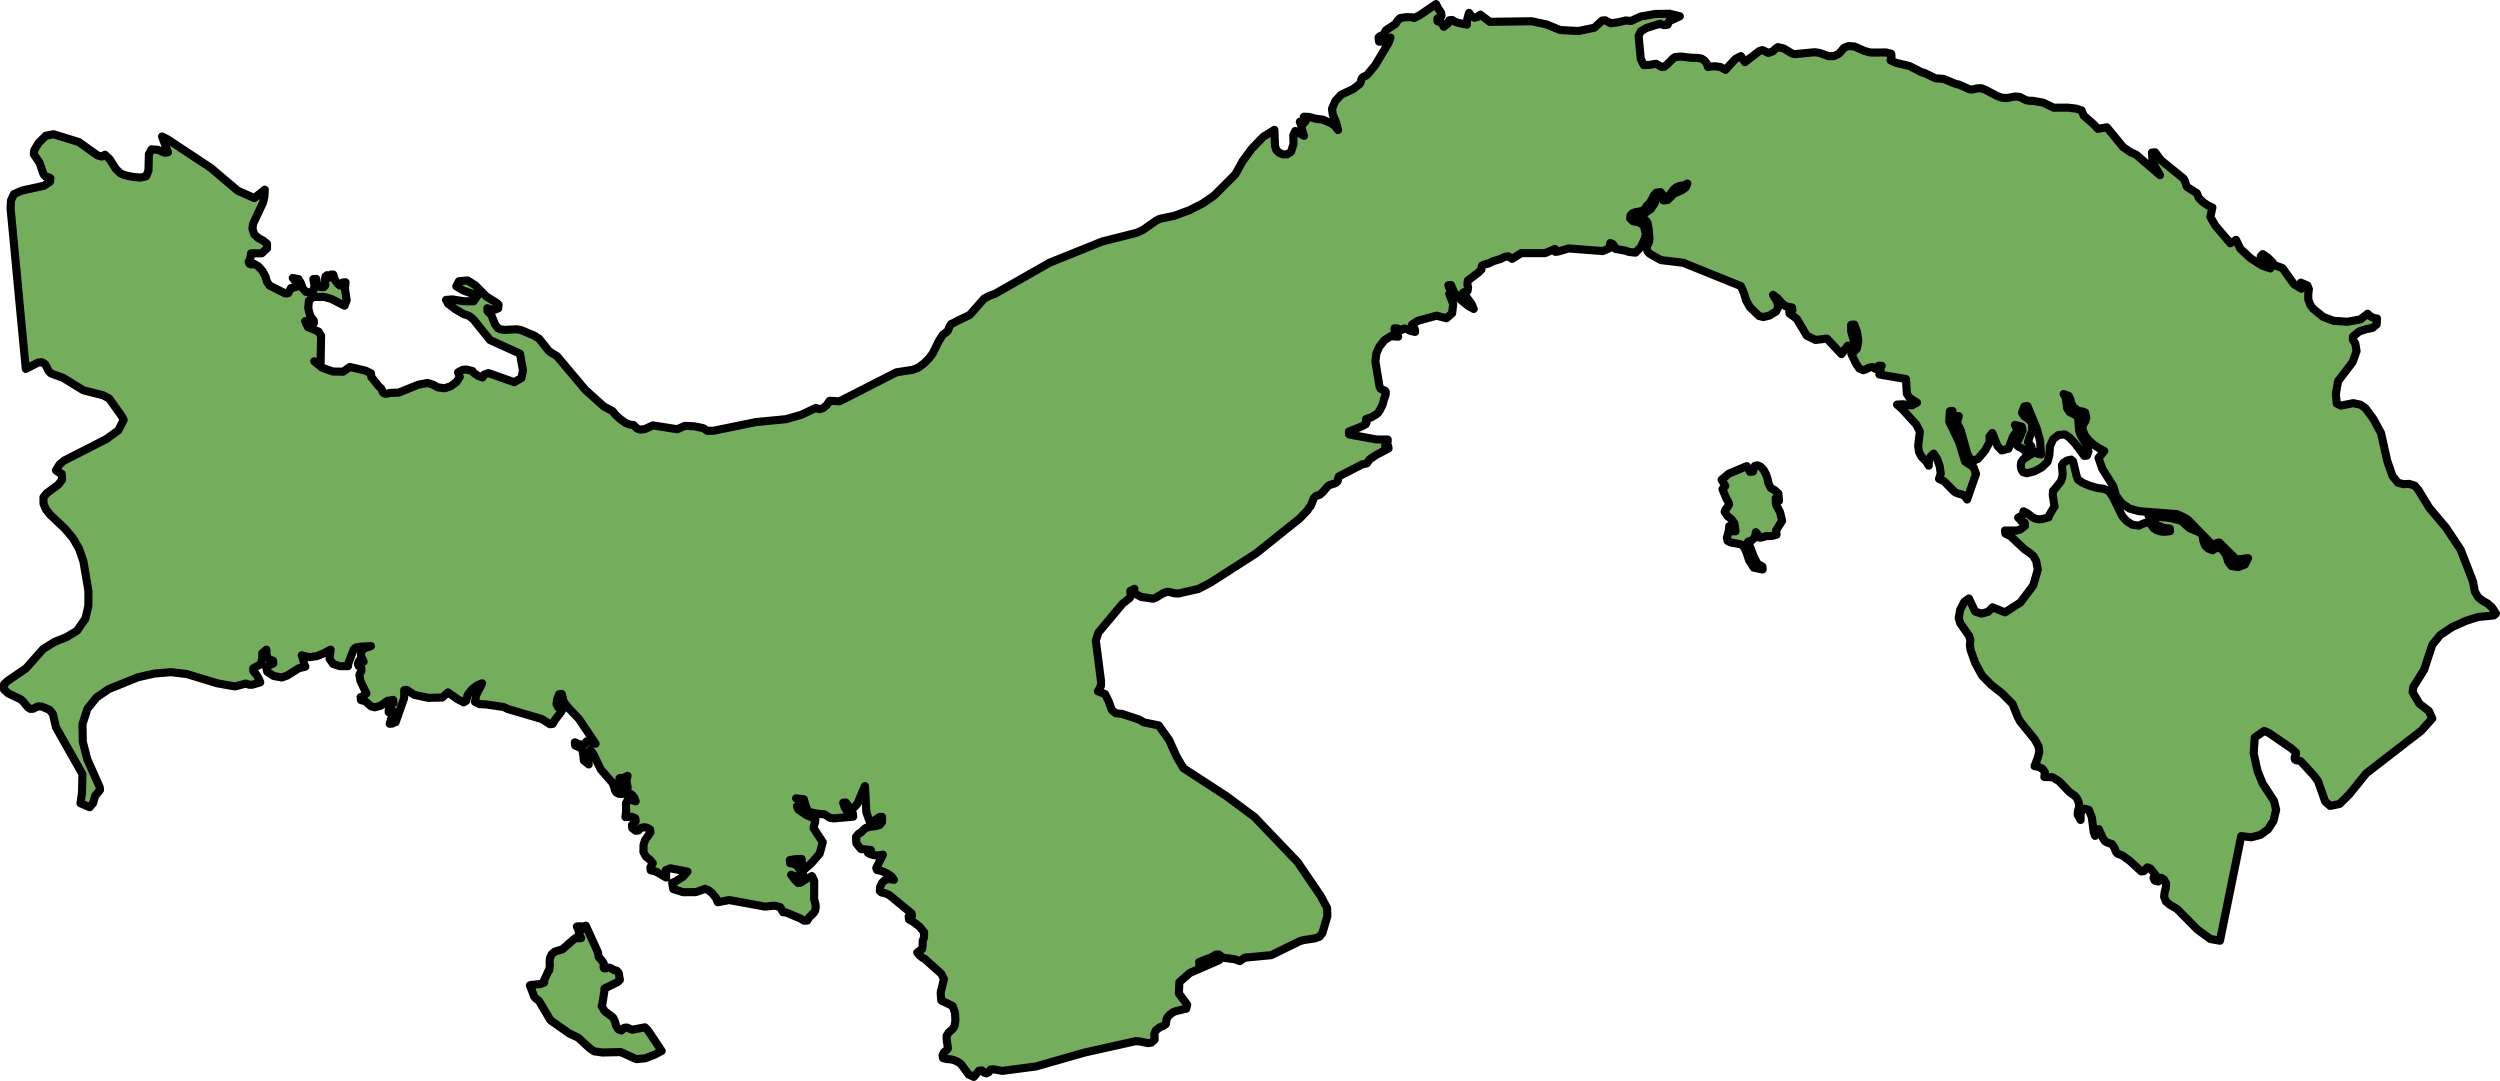 <?xml version="1.0" encoding="utf-8"?>
<!-- Generator: Adobe Illustrator 25.4.1, SVG Export Plug-In . SVG Version: 6.00 Build 0)  -->
<svg version="1.1" id="Camada_1" xmlns="http://www.w3.org/2000/svg" xmlns:xlink="http://www.w3.org/1999/xlink" x="0px" y="0px"
	 width="307.938px" height="133.156px" viewBox="0 0 307.938 133.156" enable-background="new 0 0 307.938 133.156"
	 xml:space="preserve">
<g>
	<path id="changecolor" fill="#74AD5C" d="M219.258,63.083l-0.503-0.935l-0.038-0.769l0.414,0.317l-0.083-0.907l-0.438-0.397
		l-0.504-0.293l-0.286-0.597l-0.1-0.528l-0.207-0.58l-0.29-0.538l-0.369-0.38l-0.4-0.162l-0.294,0.072l-0.179,0.276l-0.045,0.414
		l-0.387,0.041l-0.104-0.245l-0.169-0.235l-0.121-0.221l-2.215,0.931l-0.88,0.742l0.455,0.763l-0.352,0.39l0.5,1.208l0.2,0.317
		l0.121,0.349l-0.2,0.345l-0.259,0.321l-0.09,0.262l0.362,0.531l0.455,0.359l0.376,0.514l0.145,0.994h-0.355l-0.176-0.131
		L213,64.808l-0.045,0.531l-0.245,0.907l0.08,0.369l0.355,0.193l1.177,0.214l0.362,0.124l0.411,0.8l0.355,1.087l0.587,0.894
		l1.08,0.217l-0.031-0.352l-0.631-0.379l-0.417-0.811l-0.718-1.884l0.397-0.128l0.296-0.228l0.193-0.345l0.069-0.462l0.135,0.19
		l0.124,0.124l0.107,0.141l0.086,0.217l0.324-0.031l0.49-0.162l0.732-0.017l0.549-0.148l-0.048-0.559l0.738-1.156L219.258,63.083z
		 M79.44,126.542l-1.573,0.297l-0.649-0.269l-0.321,0.028l-0.359,0.335l-0.358-0.145l-0.29-0.435l-0.145-0.531l-0.242-0.497
		l-1.011-0.763l-0.386-0.621l0.086-0.266l0.248-1.559l0.021-0.359l1.611-0.787l0.283-0.273l-0.145-0.835l-0.228-0.283l-0.345-0.097
		l-0.501-0.276l-0.148-0.028l-0.432,0.107l-0.162-0.014l-0.045-0.121l0.021-0.424l-0.035-0.135l-0.476-0.6l-0.11-0.097l-0.104-0.607
		l-1.487-3.264l-0.183,0.066l-0.155,0.017l-0.065,0.083l0.052,0.255l-0.324,0.031l-0.038-0.386l-0.386,0.038l0.169,0.393
		l0.172,0.642l0.179,0.386l-0.383,0.035l-0.045-0.2l-0.486,0.328l-1.37,1.211l-0.945,0.29l-0.369,0.297l-0.245,0.504l-0.035,0.424
		l0.021,0.466l-0.076,0.632l-0.093,0.052l-0.559,1.239l0.038,0.203l-0.48,0.186l-1.08,0.1l-0.204,0.055l0.521,1.346l0.141,0.217
		l0.466,0.359l1.411,2.381l2.35,1.646l1.063,0.497l1.38,1.27l0.59,0.414l1.015,0.141l2.249-0.048l1.912,0.866l1.104-0.097
		l1.09-0.417l0.942-0.493l-1.701-2.553L79.44,126.542z M306.948,74.81l-0.559-0.48l-0.593-0.338l-0.545-0.421l-0.414-0.714
		l-0.228-1.242l-1.521-3.913l-1.791-2.698l-2.081-2.474l-1.359-2.222l-0.438-0.5l-0.687-0.207l-0.694,0.035l-0.676-0.176
		l-0.666-0.832l-0.631-1.798l-0.79-3.502l-0.935-1.722l-0.997-1.356l-0.583-0.397l-0.9-0.197l-1.521,0.307l-0.504-0.252
		l-0.117-1.183l0.272-1.577l1.794-2.353l0.486-1.346l-0.152-0.918l-0.304-0.504l0.014-0.394l0.787-0.618l0.811-0.266l0.818-0.169
		l0.503-0.431l0.042-0.718l-0.348-0.062l-0.308-0.124l-0.276-0.172l-0.228-0.235l-0.894,0.704l-1.58,0.283l-1.718-0.114
		l-1.284-0.486l-1.232-0.997l-0.359-0.497l-0.238-0.638l-0.004-0.69l0.076-0.583l-0.186-0.462l-0.804-0.345l0.072,0.742
		l-0.894-0.524l-1.432-2.008l-0.997-0.369l-0.221-0.321l-0.614-0.618l-0.614-0.421l-0.238,0.269l0.173,0.497l0.331,0.317
		l0.373,0.286l0.307,0.393l-1.035-0.345l-1.411-0.911l-1.249-1.156l-0.535-1.104l-0.162,0.121l-0.376,0.173l-0.155,0.128
		l-1.87-2.198l-0.6-1.056l0.251-1.152L271.95,25.3l-0.607-0.411l-0.507-0.507l-0.241-0.59l-1.204-0.766l-0.093-0.19l-0.2-0.604
		l-0.131-0.235l-2.781-2.253l-0.735-0.987l-0.383,0.038l0.065,0.89l0.218,0.652l0.707,1.239l-2.905-2.498l-0.731-0.342l-0.904-0.614
		l-2.004-2.439l-1.111,0.183l-0.511-0.549l-1.225-1.073l-0.266-0.642l-0.669-0.224l-0.973-0.114h-1.801l-1.28-0.618l-1.294-0.228
		h-0.341l-0.469-0.065l-0.79-0.411l-0.559-0.055l-1.038,0.19l-0.562-0.035l-0.631-0.214l-1.452-0.773l-0.477-0.183l-0.503,0.007
		l-0.597,0.142l-0.338-0.007l-1.294-0.583l-0.504-0.117l-1.432-0.597L238.4,9.646l-1.404-0.683l-0.245-0.031l-1.518-0.787
		l-1.701-0.407l-0.666-0.307l0.124-0.459l-0.038-0.355l-0.645-0.155l-1.88,0.014l-0.776-0.204l-1.218-0.542l-0.728-0.059
		l-0.545,0.204l-0.659,0.755l-0.604,0.283l-0.655,0.007l-1.152-0.414l-0.584-0.072l-2.46,0.238l-0.348-0.107l-1.004-0.6
		l-0.697-0.159l-0.276,0.183l-0.376,0.352l-0.524,0.172l-0.731-0.345l-0.397,0.128l-1.767,1.359l-0.49-0.742l-0.669,0.341
		l-1.231,1.346l-0.597-0.342l-0.714-0.097l-0.597,0.042l-0.245,0.055l-0.127-0.397l-0.283-0.386l-0.421-0.272l-0.535-0.076
		l-0.693-0.007l-1.273-0.155l-0.714,0.062l-0.269,0.183l-0.759,0.762l-0.314,0.248l-0.314,0.027l-0.714-0.393l-0.811,0.141
		l-0.687,0.021l-0.369-0.769l-0.266-2.809l0.262-0.573l0.714-0.424l1.68-0.524l0.148,0.093l0.383,0.097l0.39-0.066l0.145-0.4
		l1.356-0.638l-1.252-0.31l-1.804,0.031l-1.767,0.314L200.91,2.58l-0.676-0.059l-0.908,0.224l-0.921,0.121l-0.69-0.369l-0.383,0.038
		l-0.942,0.88l-1.97,0.407l-2.239-0.121l-1.715-0.7l-1.818-0.383l-5.144,0.072l-1.156-0.887l-0.355,0.29l-0.376,0.083l-0.359-0.159
		l-0.311-0.435l-0.273,1.001l0.014,0.452l-1.052-0.21l-0.432-0.152l-0.338-0.214l-0.352,0.034l-0.117,0.318l-0.138,0.169
		l-0.172,0.118l-0.242,0.2l-0.217-0.379l-0.021-0.117l-0.531-0.169l-0.031-0.331l0.511-0.345l-0.048-0.387L177.187,1.1l-0.307-0.6
		l-1.967,1.346l-0.714,0.366l-0.235-0.076l-0.742-0.024l-0.773,0.121l-0.338,0.355l-0.242,0.379l-1.152,0.752l-0.234,0.435
		l-0.135,0.169l-0.3,0.093l-0.245,0.193l0.062,0.514l0.248,0.017l0.462-0.166l0.697-0.345l-0.21,0.604l-1.667,2.791l-0.959,1.163
		l-0.159,0.128l-0.348,0.141l-0.159,0.148l-0.083,0.176l-0.107,0.4l-0.097,0.162l-0.814,0.628l-1.487,0.707l-0.7,0.766l-0.417,0.966
		l0.1,0.714l0.341,0.773l0.311,1.122l-0.434-0.559l-0.456-0.3l-0.997-0.424l-0.77-0.093l-0.938-0.241l-0.618-0.024l0.207,0.552
		l-0.321,0.355l-0.245-0.207l-0.135-0.083l0.152,0.431l0.211,0.873l0.152,0.435l-1.083-0.597l-0.242,0.528l0.031,1.052l-0.3,0.983
		l-0.494,0.317h-0.535l-0.473-0.214l-0.324-0.324l-0.159-0.507l-0.073-1.974l-1.37,0.852l-1.404,1.452l-1.149,1.566l-0.89,1.611
		l-2.605,2.608l-1.414,0.977l-1.649,0.838l-1.867,0.687l-1.784,0.369l-0.493,0.262l-1.594,1.128l-0.759,0.331l-4.258,1.08
		l-6.445,2.598l-2.098,1.194l-4.651,2.646l-0.628,0.224l-0.693,0.359l-1.777,2.015l-1.663,0.797l-0.18,0.117l-0.452,0.21
		l-0.231,0.386l-0.138,0.386l-0.162,0.183l-0.494,0.369l-0.497,0.787l-0.742,1.508l-0.404,0.552l-0.642,0.649l-0.731,0.549
		l-0.711,0.269l-1.98,0.304l-7.014,3.575l-1.208-0.066l-0.362,0.521l-0.449,0.38l-0.469,0.141l-0.421-0.162L98.682,51.1l-1.86,0.531
		l-3.695,0.355l-5.206,1.066l-0.787,0.021l-0.531-0.342l-1.125-0.224l-1.111-0.052l-0.949,0.417l-2.995-0.473l-1.015,0.462
		l-0.528,0.062l-0.39-0.124l-0.466-0.448l-0.469-0.059l-0.469-0.179l-0.652-0.459L75.817,51.1l-0.349-0.452l-1.087-0.58l-2.28-2.043
		l-3.505-4.171l-0.77-0.455l-0.28-0.238l-1.135-1.439l-0.614-0.386l-1.628-0.68l-0.545-0.097l-1.404,0.076l-0.549-0.062
		l-0.369-0.169l-0.338-0.476l-0.449-1.128l-0.462-0.473l-0.031-0.359l0.403,0.148l0.535,0.028l0.407-0.166l0.038-0.455l-0.234-0.214
		l-1.273-0.797l-1.356-1.37l-0.952-0.597l-1.066,0.1l-0.317,0.621l0.859,0.511l1.753,0.645l-0.49,0.69l-1.249-0.01l-1.345-0.221
		l-0.797,0.059l0.252,0.455l0.873,0.676l1.018,0.6l0.704,0.245l0.518,0.414l2.056,2.557l3.689,1.673l0.366,2.067l-0.18,0.921
		l-0.89,0.531l-3.174-1.125l-0.507,0.176l-0.235,0.362l-0.576-0.21l-0.538-0.39l-0.117-0.19l-0.749-0.186l-0.455,0.041l-0.569,0.297
		l0.204,0.569l-0.394,0.628l-0.721,0.525l-0.738,0.248l-0.855-0.114l-0.576-0.324l-0.673-0.217l-1.146,0.217l-2.408,0.973
		l-0.99,0.035l-0.58,0.11l-0.217-0.041l-0.197-0.169l-0.11-0.338l-0.145-0.172l-0.279-0.266l-0.87-1.101l-0.027-0.428l-0.694-0.341
		l-1.915-0.445l-0.842,0.58l-1.267-0.024l-1.308-0.469l-0.966-0.787l0.221,0.141l0.148,0.076l0.159,0.038l0.249,0.038l0.062-3.436
		l-0.328-0.528l-1.297-0.545l-0.341-0.725l0.786,0.141l0.297,0.097l-0.024-0.328l-0.431-0.552l-0.245-0.966l0.086-0.925l0.539-0.455
		h1.338l0.856,0.235l1.659,0.845l0.255-0.673l-0.211-1.421l0.073-0.79l-0.359,0.028l0.031,0.359l-0.352,0.031l-0.29-0.259
		l-0.224-0.29l-0.172-0.352l-0.145-0.469l-0.245-0.007l-0.055,0.083l0.01,0.142l-0.038,0.173l-0.421-0.314l-0.211,0.152
		l-0.059,0.466l0.031,0.645l-0.187,0.203l-0.421-0.014l-0.396-0.307l-0.107-0.687l-0.352,0.028l0.145,0.825l-0.131,0.573
		l-0.379,0.262l-0.576-0.107l-0.386-0.438l-0.204-0.614l-0.304-0.511l-0.704-0.131l0.69,0.897l-0.283,0.217l-0.624,0.128
		l-0.345,0.631l-0.352,0.034l-1.953-0.983l-0.314-0.476l-0.179-0.642l-0.383-0.683l-0.507-0.569l-0.542-0.307l-0.293,0.09
		l-0.262-0.09l-0.089-0.252l0.228-0.431l0.072-0.597l1.314-0.007l0.656-0.611l-0.003-0.569l-0.469-0.379l-0.621-0.331l-0.483-0.445
		l-0.225-0.704l0.087-0.611l1.208-2.567l0.176-0.714l0.052-0.904l-1.287,1.032l-2.039-0.9l-3.323-2.815l-5.316-3.516l-0.69-0.349
		l0.725,1.942l-0.4,0.052l-0.825-0.352l-0.8-0.062l-0.321,0.593l-0.052,2.029l-0.283,0.69l-0.68,0.166l-0.977-0.086l-0.931-0.2
		l-0.532-0.2l-0.604-0.566l-0.766-1.208l-0.583-0.552l-0.397,0.221l-0.521-0.141l-2.315-1.649l-3.108-0.956l-0.949,0.186
		L4.744,17.62l-0.521,0.876L4.16,18.99l0.718,1.063l0.479,1.404l0.248,0.286l0.349,0.072l0.252,0.131l-0.052,0.431l-0.735,0.5
		l-2.74,0.607l-0.949,0.421l-0.373,0.77L1.304,25.69l0.414,4.337l0.59,6.269l0.87,9.143l1.508-0.78l0.48-0.041l0.383,0.238
		l0.217,0.38l0.187,0.404l0.255,0.3l0.321,0.155l1.211,0.424l2.539,1.559l2.429,0.611l0.745,0.407l1.532,2.142l0.248,0.479
		l-0.652,1.291L13.1,54.081l-5.186,2.646l-0.573,0.48l-0.448,0.721l0.269,0.214l0.435,0.217l0.052,0.718l-0.441,0.6l-1.47,1.094
		l-0.383,0.483l0.003,0.79l0.317,0.725l0.524,0.649l1.788,1.691l0.973,1.146l0.763,1.301l0.545,1.556l0.618,3.626l0.003,1.853
		l-0.359,1.584l-1.039,1.515l-1.304,0.787l-1.435,0.573l-1.435,0.89l-2.125,2.398l-2.256,1.532l-0.431,0.407L0.5,84.94l0.518,0.466
		l1.538,0.735l0.3,0.269l0.565,0.7l0.311,0.204l0.332-0.01l0.61-0.3l0.48,0.028l0.955,0.404l0.404,0.507l0.379,1.639l3.267,5.772
		l-0.062,2.367l-0.183,1.225l1.128,0.479l0.421-0.49l0.245-0.89l0.611-0.745l-0.031-0.324l-1.535-3.443l-0.556-2.167l-0.038-2.17
		l0.611-1.898l1.111-1.383l1.504-1.032l3.595-1.456l2.025-0.459l2.07-0.176l1.925,0.231l3.771,1.146l2.184,0.383l1.318-0.352
		l0.455,0.152l0.355-0.014l0.97-0.293l-0.148-0.376l-0.207-0.38l-0.238-0.345l-0.242-0.269l-0.035-0.355l0.939-0.521l0.169-0.683
		l0.025-0.656l0.493-0.442v0.528l0.11,0.417l0.266,0.283l0.458,0.135l0.028,0.331l-0.915,0.421l0.162,0.611l0.797,0.524l1.007,0.183
		l0.652-0.242l1.422-0.89l0.821-0.204l-0.148-0.328l-0.172-0.731l-0.128-0.338l0.921,0.235l0.925-0.131l0.887-0.362l0.821-0.442
		l-0.135,1.118l0.441,0.645l0.821,0.273l1.018,0.003l0.027-0.307l0.683-1.787l0.262-0.204l0.635-0.107l1.221-0.069l-0.821,0.279
		l-0.386,0.414l-0.014,0.538l0.313,0.683l-0.255,0.038l-0.059-0.086V81.3l-0.076-0.135l-0.211,0.307l-0.1,0.297l0.083,0.262
		l0.324,0.21l0.031,0.352l-0.255,0.531l0.118,0.731l0.742,1.56l-0.231,0.138l-0.217,0.214l-0.262,0.1l0.035,0.359l0.531,0.145
		l0.731,0.635l0.462,0.114l0.708-0.19l0.842-0.604l0.697-0.114l0.035,0.386l-0.349,0.145l-0.159,0.221l-0.052,0.328l-0.031,0.431
		l0.459-0.214l0.052,0.386l-0.379,1.256l0.328-0.024l-0.035-0.359l0.076,0.014l0.235,0.093l0.124,0.086l1.056-2.998l0.003-0.956
		l0.321-0.031l0.9,0.607l1.76,0.376l1.694-0.041l0.717-0.631l1.18,0.835l0.752,0.39l0.311-0.186l0.179-0.728l0.511-0.669
		l0.659-0.514l0.611-0.252l-0.746,1.49l-0.134,0.794l0.583,0.286l0.742,0.031l2.215,0.321l0.483,0.242l4.216,1.242l0.994,0.635
		l0.328-0.031l0.303-0.514l0.708-0.921l0.276-0.48l-0.6-0.128l-0.207-0.428l0.086-0.583l0.238-0.607l0.331-0.031l0.228,0.956
		l0.587,0.762l1.273,1.322l2.07,3.084l-0.435-0.138l-0.117-0.048l-0.197-0.138l-0.348,0.031l-0.238,0.324l-0.338,0.097l-0.411-0.076
		l-0.469-0.221l0.038,0.393l0.838,0.369l0.159,0.718l0.079,0.762l0.597,0.479l-0.076-0.511l0.028-0.435l0.241-0.831l0.372,0.49
		l0.921,1.908l1.435,1.646l0.228,0.556l0.086,0.383l0.187,0.269l0.29,0.148l0.386,0.028l0.155-0.186l-0.11-0.38l-0.317-0.697
		l-0.055-0.662l0.086-0.059l0.307,0.052l0.618-0.317l-0.145,0.649l0.152,0.756l-0.2,0.407l0.77,0.569l0.245,0.31l0.176,0.452
		l-0.945-0.255l-0.252,0.514l0.031,0.876l-0.093,0.807l0.77-0.048l0.445,0.2l0.042,0.383l-0.449,0.438l0.035,0.386l0.417,0.324
		l0.324-0.027l0.314-0.3l0.359-0.107l0.387,0.059l0.396,0.214l0.035,0.355l-0.663,0.98l-0.183,0.583l-0.011,0.863l0.304,0.559
		l0.528,0.428l0.321,0.404l-0.296,0.49l0.031,0.362l0.632,0.159l1.276,0.745l-0.024-0.918l0.556-0.221l2.098,0.407l-0.531,0.604
		l-0.932,0.6l-0.424,0.179l0.134,0.766l1.208,0.386l1.556-0.007l1.177-0.414l0.431,0.204l0.456,0.376l0.393,0.493l0.269,0.583
		l1.404-0.266l4.413,0.807l1.197-0.121l0.676,0.186l0.338,0.628l0.376,0.028l1.756,0.735l0.476,0.286l0.386-0.034l0.207-0.362
		l0.58-0.569l0.176-0.266l0.079-0.473l-0.041-0.359l-0.166-0.597l0.014-2.277l-0.279-0.566l-0.731,0.369l-0.662,0.438l-0.321,0.035
		l-0.403-0.411l-0.442-0.59l0.469,0.186l0.307,0.01l0.68-0.331l-0.683-0.897l-0.338-0.293l-0.566-0.1l-0.035-0.39l0.725-0.11
		l0.728-0.024l0.035,0.393l-0.155,0.221l-0.073,0.193l0.062,0.255l0.27,0.397l1.035-0.904l1.052-1.218l0.38-1.404l-1.128-1.718
		l0.052-0.317l0.121-0.39l0.045-0.473l-0.172-0.045l-0.945-0.393l-0.99-0.697l-0.162-0.397l0.67-0.293l-0.076-0.341l-0.169-0.173
		l-0.535-0.169l0.962,0.128l0.2,0.738l0.331,0.804l1.346,0.259l0.655,0.048l0.69,0.435l0.503,0.065l2.346-0.214l-0.031-0.362
		l-0.462-0.162l-0.332-0.262l-0.234-0.383l-0.169-0.549l0.321-0.028l0.697,0.942l0.725-0.77l0.932-2.191l0.179,3.236l0.49,1.356
		l1.114-0.773l0.324-0.031v0.669l-0.3,0.342l-0.518,0.141l-0.646,0.062l-0.548,0.159l-0.321,0.276l-0.238,0.266l-0.283,0.148
		l-0.345,0.4l0.038,0.794l0.559,0.704l1.222,0.117l0.038,0.224l-0.079,0.065l-0.142,0.007l-0.172,0.055l0.338,0.186l0.432,0.114
		l0.507,0.017l0.569-0.093l-0.821,1.656l0.1,0.242l0.465,0.093l0.694,0.286l0.621,0.4l0.3,0.428l-0.645-0.104l-0.507,0.162
		l-0.355,0.362l-0.196,0.483l-0.031,0.493l0.214,0.166l0.4,0.076l0.545,0.235l2.753,2.263l0.031,0.349l-0.39,0.041l0.031,0.355
		l0.565,0.317l0.749,0.58l0.555,0.683l-0.014,0.611l-0.162,0.462l-0.01,0.538l-0.062,0.449l-0.601,0.428l0.287,0.362l0.424,0.324
		l0.189,0.09l2.067,1.846l0.321,0.652l-0.404,1.663l0.073,0.976l1.404,0.68l0.287,0.835l0.055,0.966l-0.121,0.711l-0.18,0.273
		l-0.548,0.504l-0.238,0.39l0.007,0.435l0.159,1.115l-0.189,0.248l-0.269,0.193l-0.2,0.393l0.052,0.366l0.524,0.11l0.5,0.038
		l0.477,0.148l0.407,0.204l0.297,0.21l0.955,1.301l0.628,0.293l0.646-0.766l0.355-0.034l0.293,0.276l0.272,0.083l0.259-0.124
		l0.242-0.335l0.355-0.034l1.097,0.193l4.161-0.549l5.938-1.701l6.286-1.404l0.562,0.031l1.014,0.21l0.39-0.072l0.394-0.349
		l0.017-0.321l-0.052-0.362l0.18-0.455l0.479-0.39l0.456-0.176l0.317-0.231l0.079-0.58l0.118-0.262l0.307-0.331l0.38-0.279
		l0.352-0.138l1.273-0.307l0.117-0.49l-1.028-1.387l0.069-1.387l1.283-1.132l3.623-1.573l-0.393-0.293l-0.417,0.314l-0.452,0.245
		l-0.524,0.186l-0.663,0.134l-0.034-0.348l1.622-0.642l0.434-0.279l0.355-0.028l0.528,0.4l1.425,0.193l0.659,0.228l0.604-0.421
		l3.264-0.307l3.529-1.729l0.417-0.121l1.377-0.21l0.621-0.207l0.358-0.48l0.611-2.063l-0.038-1.008l-0.783-1.466l-2.843-4.178
		l-5.314-5.558l-3.422-2.546l-5.331-3.467l-0.828-1.401l-0.952-2.101l-1.27-1.77l-1.794-0.359l-0.652-0.369l-2.049-0.68
		l-0.787-0.086l-0.507-0.417l-0.345-0.997l-0.469-0.952l-0.879-0.331l0.372-0.673l0.007-0.611l-0.642-4.968l0.324-0.994l2.974-3.55
		l0.879-0.697l0.18-0.376l-0.104-0.272l0.003-0.231l0.501-0.255l-0.235,0.283l0.352,0.335l0.721,0.383l1.449,0.214l0.397-0.155
		l0.862-0.514l0.445-0.169l0.297,0.007l0.68,0.169l0.469,0.021l2.446-0.562l1.46-0.762l3.433-2.198l2.211-1.418l5.369-4.299
		l1.007-1.049l0.086-0.211l0.248-0.242l0.414-1.021l0.252-0.255l0.462-0.141l0.338-0.297l0.714-0.807l0.204-0.114l0.573-0.173
		l0.252-0.138l0.145-0.193l0.066-0.404l0.079-0.148l2.881-1.48l0.559-0.114l0.328-0.486l0.804-0.545l1.538-0.814l-0.045-0.266
		l-0.062-0.048l-0.11,0.017l-0.204-0.048l0.266-0.335l0.048-0.159v-0.252l-1.366-0.007l-3.381-0.618l-0.031-0.352l1.573-0.638
		l0.503-0.273l0.104-0.221l-0.083-0.228l0.024-0.193l0.632-0.2l0.617-0.373l0.197-0.162l0.266-0.39l0.228-0.445l0.173-0.452
		l0.079-0.417l0.131-0.293l0.082-0.286l0.018-0.328l-0.121-0.159l-0.255-0.083l-0.255-0.135l-0.145-0.286l-0.507-3.067l0.121-1.021
		l0.362-0.797l0.621-0.804l0.808-0.51l0.894,0.072l-0.148-0.259l-0.11-0.255l-0.159-0.166l-0.031-0.355l0.345,0.021l0.127,0.038
		l0.062,0.079l0.176,0.152l0.483-0.269l0.352,0.072l0.393,0.217l0.594,0.131l-0.031-0.325l-0.338-0.583l0.704-0.459l2.315-0.631
		l1.211,0.317l0.701-0.614l0.131-1.142l-0.486-1.246l0.317-0.031l-0.027-0.324l-0.187-0.228l-0.104-0.183l-0.104-0.304l0.321-0.024
		l0.373,0.88l0.79,0.907l0.915,0.752l0.721,0.411l-0.252-0.597l-1.035-1.425l0.531-0.217l0.065-0.352l-0.086-0.435l0.059-0.48
		l1.366-1.032l0.145-0.183l0.159-0.131l0.007-0.241l0.083-0.259l0.372-0.145l0.386-0.09l0.628-0.304l0.873-0.262l0.479-0.245
		l0.476-0.086l0.483,0.314l1.107-0.707h2.94l1.228-0.511l0.035,0.352l0.321-0.031l1.325-0.386l4.206,0.324l0.849-0.366l0.076-0.625
		l0.287,0.114l0.286,0.39l0.073,0.221l1.283,0.227l0.349,0.142l0.818,0.09l0.659-0.679l0.452-0.932l0.169-0.662l-0.249-1.083
		l-0.642-0.383l-0.683-0.134l-0.352-0.328l0.048-0.397l0.231-0.248l0.369-0.135l0.48-0.069l0.483-0.159l0.266-0.276l0.145-0.255
		l0.114-0.124l0.276-0.231l0.539-1l0.286-0.3l0.507-0.059l0.19,0.252l0.162,0.307l0.432,0.117l0.196-0.159l0.594-0.78l0.314-0.3
		l0.407-0.179l0.683-0.117l0.317-0.2l-0.207,0.48l-0.442,0.317l-1.007,0.466l-0.77,0.759l-0.497,0.073l-0.518-0.656l-0.324,0.031
		l-0.232,0.907l-0.51,0.773l-0.804,0.535l-1.097,0.18l0.038,0.39h0.98l0.469,0.528l0.166,0.89l0.083,1.077l-0.062,0.5l-0.169,0.307
		l-0.117,0.304l0.117,0.507l0.238,0.259l1.397,0.801l2.753,0.331l7.114,2.877l0.355,0.824l0.304,0.977l0.441,0.783l1.121,1.087
		l0.542,0.145l0.759-0.197l0.808-0.497l0.276-0.556l-0.159-0.669l-0.493-0.821l0.576,0.435l0.455,0.531l0.524,0.438l0.787,0.152
		l0.038,0.352l-0.386,0.035l0.038,0.355l0.88,0.635l1.242,2.094l1.073,0.528l1.414-0.166l1.791,1.908l0.766-1.032l0.79,0.066
		l-0.048-0.749l-0.307-1.049l-0.007-0.839l0.383-0.038l0.341,0.945l0.159,1.052l-0.183,0.973l-0.673,0.669l0.59,1.208l0.386,0.569
		l0.483,0.214l0.359-0.128l0.359-0.193l0.396-0.065l0.449,0.235l0.2-0.311l0.159-0.097l0.345,0.01l-0.089,0.242l-0.19,0.828
		l3.281,0.562l0.107,1.818l0.338,0.507l0.911,0.576l-0.594,0.335l-0.514-0.021l-0.576-0.107l-0.776,0.038l0.662,0.586l1.701,1.87
		l0.445,0.862l-0.207,1.784l0.104,0.725l0.287,0.569l0.635,0.662l0.283,0.466v-0.442l0.062-0.38l0.183-0.338l0.352-0.328
		l0.411,0.625l0.335,0.911l0.131,0.921l-0.211,0.659l0.6,0.279l1.332,1.342l0.424,0.186l0.452,0.11l0.393,0.197l0.252,0.428
		l1.101-3.16l-0.307-0.835l-1.042-0.694l-0.752-2.432l-1.193-2.477l0.076-1.283l0.314-0.035l0.107,1.063l0.379-0.045l-0.031-0.348
		l0.321-0.031l-0.09,0.366l-0.162,0.373l0.497,1.007l0.845,3.012l0.562,0.814l0.711-0.297l0.849-0.99l0.604-1.101l-0.017-0.68
		l0.341-0.424l0.649,1.625l0.51,0.524l0.818-0.207l0.566-1.48l0.207-0.307l0.255-0.207l0.083-0.314l-0.311-0.624l0.845,0.207
		l0.107,0.483l-0.458,1.042l-0.159,0.266l-0.214,0.003l-0.079,0.066l0.211,0.442l0.221,0.186l0.307,0.141l0.328,0.204l0.266,0.39
		l0.39-0.159l0.165-0.107l0.152-0.128l-0.038-0.383l-0.424-0.524l0.186-0.638l0.331-0.773l-0.024-0.928l-0.411-0.5l-0.531-0.348
		l-0.297-0.449l0.29-0.776l0.383-0.041l1.128,2.719l0.424,1.539l0.11,1.704l-0.383-0.093l-0.142-0.066l-0.221-0.159l-1.411,0.89
		l-0.269,0.379l-0.059,0.38l0.059,0.469l0.228,0.383l0.462,0.128l0.911-0.231l0.935-0.493l0.7-0.69l0.228-0.825l0.072-1.101
		l0.393-0.852l0.642-0.511l0.8-0.079l0.552,0.366l0.704,0.742l1.139,1.535l0.317-0.031l0.189-0.518l-0.124-0.535l-0.88-1.608
		l-0.138-0.442l-0.138-1.704l-0.028-0.152l-0.266-0.028l-0.735-0.38l-0.307-0.466l-0.172-1.301l-0.259-0.455l0.614,0.231l0.2,0.387
		l0.11,0.483l0.307,0.556l0.621,0.435l0.473,0.066l0.321,0.128l0.134,0.642l-0.127,0.449l-0.255,0.38l-0.107,0.497l0.317,0.835
		l0.493,0.625l0.635,0.559l0.666,0.438l0.597,0.307l-0.707,0.856l0.476,1.356l1.349,2.139l0.331,1.149l0.697,0.931l0.966,0.659
		l1.156,0.324l4.661,0.362l0.801,0.348l0.562,0.335l2.988,3.064l0.876-0.248l2.125,2.094l1.432-0.162l-0.393,0.776l-0.814,0.317
		l-0.824-0.124l-0.414-0.542l-0.27-0.866l-0.514-0.662l-0.611-0.252l-0.524,0.376l-0.548-0.214l-0.362-0.345l-0.214-0.528
		l-0.131-0.766l-0.314-0.331l-1.301-0.545l-0.973-0.904l-1.422-0.355l-2.626-0.238l0.414,0.604l0.628,0.514l0.763,0.342l0.807,0.097
		l0.031,0.321l-0.701,0.072l-0.452-0.038l-0.48-0.159l-0.39-0.242l-0.473-0.693l-0.556,0.031l-0.531,0.214l-0.231,0.131
		l-0.801-0.107l-0.697-0.431l-0.569-0.624l-1.156-2.377l-0.521-0.742l-0.628-0.266l-0.742-0.083l-0.959-0.279l-0.894-0.373
		l-0.545-0.38l-0.172-0.414l-0.449-1.856l-0.241-0.204l-0.48,0.114l-0.458,0.287l-0.19,0.293l0.09,1.032l-0.045,0.459l-0.172,0.5
		l-0.846,1.059l-0.127,0.11l-0.027,0.552l0.224,1.408l-0.145,0.162l-0.538,0.931l-0.062,0.214l-0.738,0.19l-0.393,0.052
		l-0.466-0.079l-0.372-0.186l-0.649-0.49l-0.462-0.242l-0.148,0.538l-0.125,0.031l-0.386,0.21l0.2,0.207l0.128,0.169l0.166,0.138
		l0.31,0.114l0.038,0.386l-0.614,0.466l-0.431,0.114l-1.421-0.007l0.045,0.386l0.638,0.311l1.687,1.597l0.642,0.435l0.483,0.411
		l0.348,0.628l0.2,1.049l-0.569,1.96l-1.57,2.084l-1.897,1.225l-1.542-0.621l-0.545,0.559l-0.821,0.214l-0.776-0.255l-0.766-1.608
		l-0.566,0.407l-0.518,1.007l-0.172,1.004l0.193,0.635l1.094,1.57l0.151,0.504l-0.062,0.607l0.086,0.621l0.58,1.615l0.835,1.525
		l1.083,1.107l1.407,1.111l1.26,1.277l0.642,1.604l0.307,0.566l1.79,2.208l0.466,0.838l0.093,0.666l-0.186,0.738l-0.396,1.042
		l0.528,0.1l0.473,0.248l0.269,0.404l-0.065,0.583l1.014,0.035l0.811,0.493l1.242,1.304l0.68,0.483l0.238,0.266l0.248,0.528
		l0.052,0.569l-0.138,0.469l-0.045,0.49l0.359,0.656l0.014-0.931l0.452-0.462l0.562,0.152l0.358,0.904l0.231,1.808l0.169,0.49
		l0.142-0.797l0.321-0.034l0.438,0.987l0.307,0.497l0.345,0.186l0.538,0.176l0.307,0.473l0.176,0.483l0.19,0.21l0.642,0.255
		l0.89,0.656l1.394,1.283l0.321-0.031l0.441-0.469l0.359,0.148l0.718,0.883l-0.249-0.007l-0.076,0.279l0.148,0.328l0.428,0.114
		l0.152-0.128l0.076-0.214l0.142-0.11l0.314,0.193l0.286,0.493l-0.031,0.542l-0.152,0.559l-0.062,0.555l0.231,0.566l0.462,0.397
		l0.887,0.514l2.495,2.525l1.625,1.194l1.18,0.207l1.415-6.949l1.204-5.934l1.259,0.142l1.118-0.297l0.928-0.687l0.669-1.035
		l0.328-1.377l-0.273-1.094l-1.397-2.143l-0.628-1.549l-0.469-2.174l0.128-1.936l1.169-0.807l0.559,0.235l2.805,1.925l0.559,0.518
		l-0.007,0.138l-0.169,0.48l0.021,0.193l0.166,0.124l0.452,0.062l0.145,0.086l1.625,1.78l0.466,0.638l0.89,2.522l0.614,0.531
		l1.159-0.238l1.18-1.173l2.108-2.602l6.762-5.234l1.366-1.521l-0.424-0.925l-1.159-0.89l-0.845-1.439l0.104-0.652l1.314-2.077
		l1.011-3.091l0.977-1.204l1.494-0.99l1.673-0.752l1.511-0.486l1.915-0.179l0.272-0.241L306.948,74.81z"/>
	<path fill="none" stroke="#000000" stroke-linecap="round" stroke-linejoin="round" d="M219.258,63.083l-0.503-0.935l-0.038-0.769
		l0.414,0.317l-0.083-0.907l-0.438-0.397l-0.504-0.293l-0.286-0.597l-0.1-0.528l-0.207-0.58l-0.29-0.538l-0.369-0.38l-0.4-0.162
		l-0.294,0.072l-0.179,0.276l-0.045,0.414l-0.387,0.041l-0.104-0.245l-0.169-0.235l-0.121-0.221l-2.215,0.931l-0.88,0.742
		l0.455,0.763l-0.352,0.39l0.5,1.208l0.2,0.317l0.121,0.349l-0.2,0.345l-0.259,0.321l-0.09,0.262l0.362,0.531l0.455,0.359
		l0.376,0.514l0.145,0.994h-0.355l-0.176-0.131L213,64.808l-0.045,0.531l-0.245,0.907l0.08,0.369l0.355,0.193l1.177,0.214
		l0.362,0.124l0.411,0.8l0.355,1.087l0.587,0.894l1.08,0.217l-0.031-0.352l-0.631-0.379l-0.417-0.811l-0.718-1.884l0.397-0.128
		l0.296-0.228l0.193-0.345l0.069-0.462l0.135,0.19l0.124,0.124l0.107,0.141l0.086,0.217l0.324-0.031l0.49-0.162l0.732-0.017
		l0.549-0.148l-0.048-0.559l0.738-1.156L219.258,63.083z M79.44,126.542l-1.573,0.297l-0.649-0.269l-0.321,0.028l-0.359,0.335
		l-0.358-0.145l-0.29-0.435l-0.145-0.531l-0.242-0.497l-1.011-0.763l-0.386-0.621l0.086-0.266l0.248-1.559l0.021-0.359l1.611-0.787
		l0.283-0.273l-0.145-0.835l-0.228-0.283l-0.345-0.097l-0.501-0.276l-0.148-0.028l-0.432,0.107l-0.162-0.014l-0.045-0.121
		l0.021-0.424l-0.035-0.135l-0.476-0.6l-0.11-0.097l-0.104-0.607l-1.487-3.264l-0.183,0.066l-0.155,0.017l-0.065,0.083l0.052,0.255
		l-0.324,0.031l-0.038-0.386l-0.386,0.038l0.169,0.393l0.172,0.642l0.179,0.386l-0.383,0.035l-0.045-0.2l-0.486,0.328l-1.37,1.211
		l-0.945,0.29l-0.369,0.297l-0.245,0.504l-0.035,0.424l0.021,0.466l-0.076,0.632l-0.093,0.052l-0.559,1.239l0.038,0.203l-0.48,0.186
		l-1.08,0.1l-0.204,0.055l0.521,1.346l0.141,0.217l0.466,0.359l1.411,2.381l2.35,1.646l1.063,0.497l1.38,1.27l0.59,0.414
		l1.015,0.141l2.249-0.048l1.912,0.866l1.104-0.097l1.09-0.417l0.942-0.493l-1.701-2.553L79.44,126.542z M306.948,74.81l-0.559-0.48
		l-0.593-0.338l-0.545-0.421l-0.414-0.714l-0.228-1.242l-1.521-3.913l-1.791-2.698l-2.081-2.474l-1.359-2.222l-0.438-0.5
		l-0.687-0.207l-0.694,0.035l-0.676-0.176l-0.666-0.832l-0.631-1.798l-0.79-3.502l-0.935-1.722l-0.997-1.356l-0.583-0.397
		l-0.9-0.197l-1.521,0.307l-0.504-0.252l-0.117-1.183l0.272-1.577l1.794-2.353l0.486-1.346l-0.152-0.918l-0.304-0.504l0.014-0.394
		l0.787-0.618l0.811-0.266l0.818-0.169l0.503-0.431l0.042-0.718l-0.348-0.062l-0.308-0.124l-0.276-0.172l-0.228-0.235l-0.894,0.704
		l-1.58,0.283l-1.718-0.114l-1.284-0.486l-1.232-0.997l-0.359-0.497l-0.238-0.638l-0.004-0.69l0.076-0.583l-0.186-0.462
		l-0.804-0.345l0.072,0.742l-0.894-0.524l-1.432-2.008l-0.997-0.369l-0.221-0.321l-0.614-0.618l-0.614-0.421l-0.238,0.269
		l0.173,0.497l0.331,0.317l0.373,0.286l0.307,0.393l-1.035-0.345l-1.411-0.911l-1.249-1.156l-0.535-1.104l-0.162,0.121l-0.376,0.173
		l-0.155,0.128l-1.87-2.198l-0.6-1.056l0.251-1.152L271.95,25.3l-0.607-0.411l-0.507-0.507l-0.241-0.59l-1.204-0.766l-0.093-0.19
		l-0.2-0.604l-0.131-0.235l-2.781-2.253l-0.735-0.987l-0.383,0.038l0.065,0.89l0.218,0.652l0.707,1.239l-2.905-2.498l-0.731-0.342
		l-0.904-0.614l-2.004-2.439l-1.111,0.183l-0.511-0.549l-1.225-1.073l-0.266-0.642l-0.669-0.224l-0.973-0.114h-1.801l-1.28-0.618
		l-1.294-0.228h-0.341l-0.469-0.065l-0.79-0.411l-0.559-0.055l-1.038,0.19l-0.562-0.035l-0.631-0.214l-1.452-0.773l-0.477-0.183
		l-0.503,0.007l-0.597,0.142l-0.338-0.007l-1.294-0.583l-0.504-0.117l-1.432-0.597L238.4,9.646l-1.404-0.683l-0.245-0.031
		l-1.518-0.787l-1.701-0.407l-0.666-0.307l0.124-0.459l-0.038-0.355l-0.645-0.155l-1.88,0.014l-0.776-0.204l-1.218-0.542
		l-0.728-0.059l-0.545,0.204l-0.659,0.755l-0.604,0.283l-0.655,0.007l-1.152-0.414l-0.584-0.072l-2.46,0.238l-0.348-0.107
		l-1.004-0.6l-0.697-0.159l-0.276,0.183l-0.376,0.352l-0.524,0.172l-0.731-0.345l-0.397,0.128l-1.767,1.359l-0.49-0.742
		l-0.669,0.341l-1.231,1.346l-0.597-0.342l-0.714-0.097l-0.597,0.042l-0.245,0.055l-0.127-0.397l-0.283-0.386l-0.421-0.272
		l-0.535-0.076l-0.693-0.007l-1.273-0.155l-0.714,0.062l-0.269,0.183l-0.759,0.762l-0.314,0.248l-0.314,0.027l-0.714-0.393
		l-0.811,0.141l-0.687,0.021l-0.369-0.769l-0.266-2.809l0.262-0.573l0.714-0.424l1.68-0.524l0.148,0.093l0.383,0.097l0.39-0.066
		l0.145-0.4l1.356-0.638l-1.252-0.31l-1.804,0.031l-1.767,0.314L200.91,2.58l-0.676-0.059l-0.908,0.224l-0.921,0.121l-0.69-0.369
		l-0.383,0.038l-0.942,0.88l-1.97,0.407l-2.239-0.121l-1.715-0.7l-1.818-0.383l-5.144,0.072l-1.156-0.887l-0.355,0.29l-0.376,0.083
		l-0.359-0.159l-0.311-0.435l-0.273,1.001l0.014,0.452l-1.052-0.21l-0.432-0.152l-0.338-0.214l-0.352,0.034l-0.117,0.318
		l-0.138,0.169l-0.172,0.118l-0.242,0.2l-0.217-0.379l-0.021-0.117l-0.531-0.169l-0.031-0.331l0.511-0.345l-0.048-0.387L177.187,1.1
		l-0.307-0.6l-1.967,1.346l-0.714,0.366l-0.235-0.076l-0.742-0.024l-0.773,0.121l-0.338,0.355l-0.242,0.379l-1.152,0.752
		l-0.234,0.435l-0.135,0.169l-0.3,0.093l-0.245,0.193l0.062,0.514l0.248,0.017l0.462-0.166l0.697-0.345l-0.21,0.604l-1.667,2.791
		l-0.959,1.163l-0.159,0.128l-0.348,0.141l-0.159,0.148l-0.083,0.176l-0.107,0.4l-0.097,0.162l-0.814,0.628l-1.487,0.707l-0.7,0.766
		l-0.417,0.966l0.1,0.714l0.341,0.773l0.311,1.122l-0.434-0.559l-0.456-0.3l-0.997-0.424l-0.77-0.093l-0.938-0.241l-0.618-0.024
		l0.207,0.552l-0.321,0.355l-0.245-0.207l-0.135-0.083l0.152,0.431l0.211,0.873l0.152,0.435l-1.083-0.597l-0.242,0.528l0.031,1.052
		l-0.3,0.983l-0.494,0.317h-0.535l-0.473-0.214l-0.324-0.324l-0.159-0.507l-0.073-1.974l-1.37,0.852l-1.404,1.452l-1.149,1.566
		l-0.89,1.611l-2.605,2.608l-1.414,0.977l-1.649,0.838l-1.867,0.687l-1.784,0.369l-0.493,0.262l-1.594,1.128l-0.759,0.331
		l-4.258,1.08l-6.445,2.598l-2.098,1.194l-4.651,2.646l-0.628,0.224l-0.693,0.359l-1.777,2.015l-1.663,0.797l-0.18,0.117
		l-0.452,0.21l-0.231,0.386l-0.138,0.386l-0.162,0.183l-0.494,0.369l-0.497,0.787l-0.742,1.508l-0.404,0.552l-0.642,0.649
		l-0.731,0.549l-0.711,0.269l-1.98,0.304l-7.014,3.575l-1.208-0.066l-0.362,0.521l-0.449,0.38l-0.469,0.141l-0.421-0.162
		L98.682,51.1l-1.86,0.531l-3.695,0.355l-5.206,1.066l-0.787,0.021l-0.531-0.342l-1.125-0.224l-1.111-0.052l-0.949,0.417
		l-2.995-0.473l-1.015,0.462l-0.528,0.062l-0.39-0.124l-0.466-0.448l-0.469-0.059l-0.469-0.179l-0.652-0.459L75.817,51.1
		l-0.349-0.452l-1.087-0.58l-2.28-2.043l-3.505-4.171l-0.77-0.455l-0.28-0.238l-1.135-1.439l-0.614-0.386l-1.628-0.68l-0.545-0.097
		l-1.404,0.076l-0.549-0.062l-0.369-0.169l-0.338-0.476l-0.449-1.128l-0.462-0.473l-0.031-0.359l0.403,0.148l0.535,0.028
		l0.407-0.166l0.038-0.455l-0.234-0.214l-1.273-0.797l-1.356-1.37l-0.952-0.597l-1.066,0.1l-0.317,0.621l0.859,0.511l1.753,0.645
		l-0.49,0.69l-1.249-0.01l-1.345-0.221l-0.797,0.059l0.252,0.455l0.873,0.676l1.018,0.6l0.704,0.245l0.518,0.414l2.056,2.557
		l3.689,1.673l0.366,2.067l-0.18,0.921l-0.89,0.531l-3.174-1.125l-0.507,0.176l-0.235,0.362l-0.576-0.21l-0.538-0.39l-0.117-0.19
		l-0.749-0.186l-0.455,0.041l-0.569,0.297l0.204,0.569l-0.394,0.628l-0.721,0.525l-0.738,0.248l-0.855-0.114l-0.576-0.324
		l-0.673-0.217l-1.146,0.217l-2.408,0.973l-0.99,0.035l-0.58,0.11l-0.217-0.041l-0.197-0.169l-0.11-0.338l-0.145-0.172l-0.279-0.266
		l-0.87-1.101l-0.027-0.428l-0.694-0.341l-1.915-0.445l-0.842,0.58l-1.267-0.024l-1.308-0.469l-0.966-0.787l0.221,0.141l0.148,0.076
		l0.159,0.038l0.249,0.038l0.062-3.436l-0.328-0.528l-1.297-0.545l-0.341-0.725l0.786,0.141l0.297,0.097l-0.024-0.328l-0.431-0.552
		l-0.245-0.966l0.086-0.925l0.539-0.455h1.338l0.856,0.235l1.659,0.845l0.255-0.673l-0.211-1.421l0.073-0.79l-0.359,0.028
		l0.031,0.359l-0.352,0.031l-0.29-0.259l-0.224-0.29l-0.172-0.352l-0.145-0.469l-0.245-0.007l-0.055,0.083l0.01,0.142l-0.038,0.173
		l-0.421-0.314l-0.211,0.152l-0.059,0.466l0.031,0.645l-0.187,0.203l-0.421-0.014l-0.396-0.307l-0.107-0.687l-0.352,0.028
		l0.145,0.825l-0.131,0.573l-0.379,0.262l-0.576-0.107l-0.386-0.438l-0.204-0.614l-0.304-0.511l-0.704-0.131l0.69,0.897
		l-0.283,0.217l-0.624,0.128l-0.345,0.631l-0.352,0.034l-1.953-0.983l-0.314-0.476l-0.179-0.642l-0.383-0.683l-0.507-0.569
		l-0.542-0.307l-0.293,0.09l-0.262-0.09l-0.089-0.252l0.228-0.431l0.072-0.597l1.314-0.007l0.656-0.611l-0.003-0.569l-0.469-0.379
		l-0.621-0.331l-0.483-0.445l-0.225-0.704l0.087-0.611l1.208-2.567l0.176-0.714l0.052-0.904l-1.287,1.032l-2.039-0.9l-3.323-2.815
		l-5.316-3.516l-0.69-0.349l0.725,1.942l-0.4,0.052l-0.825-0.352l-0.8-0.062l-0.321,0.593l-0.052,2.029l-0.283,0.69l-0.68,0.166
		l-0.977-0.086l-0.931-0.2l-0.532-0.2l-0.604-0.566l-0.766-1.208l-0.583-0.552l-0.397,0.221l-0.521-0.141l-2.315-1.649l-3.108-0.956
		l-0.949,0.186L4.744,17.62l-0.521,0.876L4.16,18.99l0.718,1.063l0.479,1.404l0.248,0.286l0.349,0.072l0.252,0.131l-0.052,0.431
		l-0.735,0.5l-2.74,0.607l-0.949,0.421l-0.373,0.77L1.304,25.69l0.414,4.337l0.59,6.269l0.87,9.143l1.508-0.78l0.48-0.041
		l0.383,0.238l0.217,0.38l0.187,0.404l0.255,0.3l0.321,0.155l1.211,0.424l2.539,1.559l2.429,0.611l0.745,0.407l1.532,2.142
		l0.248,0.479l-0.652,1.291L13.1,54.081l-5.186,2.646l-0.573,0.48l-0.448,0.721l0.269,0.214l0.435,0.217l0.052,0.718l-0.441,0.6
		l-1.47,1.094l-0.383,0.483l0.003,0.79l0.317,0.725l0.524,0.649l1.788,1.691l0.973,1.146l0.763,1.301l0.545,1.556l0.618,3.626
		l0.003,1.853l-0.359,1.584l-1.039,1.515l-1.304,0.787l-1.435,0.573l-1.435,0.89l-2.125,2.398l-2.256,1.532l-0.431,0.407L0.5,84.94
		l0.518,0.466l1.538,0.735l0.3,0.269l0.565,0.7l0.311,0.204l0.332-0.01l0.61-0.3l0.48,0.028l0.955,0.404l0.404,0.507l0.379,1.639
		l3.267,5.772l-0.062,2.367l-0.183,1.225l1.128,0.479l0.421-0.49l0.245-0.89l0.611-0.745l-0.031-0.324l-1.535-3.443l-0.556-2.167
		l-0.038-2.17l0.611-1.898l1.111-1.383l1.504-1.032l3.595-1.456l2.025-0.459l2.07-0.176l1.925,0.231l3.771,1.146l2.184,0.383
		l1.318-0.352l0.455,0.152l0.355-0.014l0.97-0.293l-0.148-0.376l-0.207-0.38l-0.238-0.345l-0.242-0.269l-0.035-0.355l0.939-0.521
		l0.169-0.683l0.025-0.656l0.493-0.442v0.528l0.11,0.417l0.266,0.283l0.458,0.135l0.028,0.331l-0.915,0.421l0.162,0.611l0.797,0.524
		l1.007,0.183l0.652-0.242l1.422-0.89l0.821-0.204l-0.148-0.328l-0.172-0.731l-0.128-0.338l0.921,0.235l0.925-0.131l0.887-0.362
		l0.821-0.442l-0.135,1.118l0.441,0.645l0.821,0.273l1.018,0.003l0.027-0.307l0.683-1.787l0.262-0.204l0.635-0.107l1.221-0.069
		l-0.821,0.279l-0.386,0.414l-0.014,0.538l0.313,0.683l-0.255,0.038l-0.059-0.086V81.3l-0.076-0.135l-0.211,0.307l-0.1,0.297
		l0.083,0.262l0.324,0.21l0.031,0.352l-0.255,0.531l0.118,0.731l0.742,1.56l-0.231,0.138l-0.217,0.214l-0.262,0.1l0.035,0.359
		l0.531,0.145l0.731,0.635l0.462,0.114l0.708-0.19l0.842-0.604l0.697-0.114l0.035,0.386l-0.349,0.145l-0.159,0.221l-0.052,0.328
		l-0.031,0.431l0.459-0.214l0.052,0.386l-0.379,1.256l0.328-0.024l-0.035-0.359l0.076,0.014l0.235,0.093l0.124,0.086l1.056-2.998
		l0.003-0.956l0.321-0.031l0.9,0.607l1.76,0.376l1.694-0.041l0.717-0.631l1.18,0.835l0.752,0.39l0.311-0.186l0.179-0.728
		l0.511-0.669l0.659-0.514l0.611-0.252l-0.746,1.49l-0.134,0.794l0.583,0.286l0.742,0.031l2.215,0.321l0.483,0.242l4.216,1.242
		l0.994,0.635l0.328-0.031l0.303-0.514l0.708-0.921l0.276-0.48l-0.6-0.128l-0.207-0.428l0.086-0.583l0.238-0.607l0.331-0.031
		l0.228,0.956l0.587,0.762l1.273,1.322l2.07,3.084l-0.435-0.138l-0.117-0.048l-0.197-0.138l-0.348,0.031l-0.238,0.324l-0.338,0.097
		l-0.411-0.076l-0.469-0.221l0.038,0.393l0.838,0.369l0.159,0.718l0.079,0.762l0.597,0.479l-0.076-0.511l0.028-0.435l0.241-0.831
		l0.372,0.49l0.921,1.908l1.435,1.646l0.228,0.556l0.086,0.383l0.187,0.269l0.29,0.148l0.386,0.028l0.155-0.186l-0.11-0.38
		l-0.317-0.697l-0.055-0.662l0.086-0.059l0.307,0.052l0.618-0.317l-0.145,0.649l0.152,0.756l-0.2,0.407l0.77,0.569l0.245,0.31
		l0.176,0.452l-0.945-0.255l-0.252,0.514l0.031,0.876l-0.093,0.807l0.77-0.048l0.445,0.2l0.042,0.383l-0.449,0.438l0.035,0.386
		l0.417,0.324l0.324-0.027l0.314-0.3l0.359-0.107l0.387,0.059l0.396,0.214l0.035,0.355l-0.663,0.98l-0.183,0.583l-0.011,0.863
		l0.304,0.559l0.528,0.428l0.321,0.404l-0.296,0.49l0.031,0.362l0.632,0.159l1.276,0.745l-0.024-0.918l0.556-0.221l2.098,0.407
		l-0.531,0.604l-0.932,0.6l-0.424,0.179l0.134,0.766l1.208,0.386l1.556-0.007l1.177-0.414l0.431,0.204l0.456,0.376l0.393,0.493
		l0.269,0.583l1.404-0.266l4.413,0.807l1.197-0.121l0.676,0.186l0.338,0.628l0.376,0.028l1.756,0.735l0.476,0.286l0.386-0.034
		l0.207-0.362l0.58-0.569l0.176-0.266l0.079-0.473l-0.041-0.359l-0.166-0.597l0.014-2.277l-0.279-0.566l-0.731,0.369l-0.662,0.438
		l-0.321,0.035l-0.403-0.411l-0.442-0.59l0.469,0.186l0.307,0.01l0.68-0.331l-0.683-0.897l-0.338-0.293l-0.566-0.1l-0.035-0.39
		l0.725-0.11l0.728-0.024l0.035,0.393l-0.155,0.221l-0.073,0.193l0.062,0.255l0.27,0.397l1.035-0.904l1.052-1.218l0.38-1.404
		l-1.128-1.718l0.052-0.317l0.121-0.39l0.045-0.473l-0.172-0.045l-0.945-0.393l-0.99-0.697l-0.162-0.397l0.67-0.293l-0.076-0.341
		l-0.169-0.173l-0.535-0.169l0.962,0.128l0.2,0.738l0.331,0.804l1.346,0.259l0.655,0.048l0.69,0.435l0.503,0.065l2.346-0.214
		l-0.031-0.362l-0.462-0.162l-0.332-0.262l-0.234-0.383l-0.169-0.549l0.321-0.028l0.697,0.942l0.725-0.77l0.932-2.191l0.179,3.236
		l0.49,1.356l1.114-0.773l0.324-0.031v0.669l-0.3,0.342l-0.518,0.141l-0.646,0.062l-0.548,0.159l-0.321,0.276l-0.238,0.266
		l-0.283,0.148l-0.345,0.4l0.038,0.794l0.559,0.704l1.222,0.117l0.038,0.224l-0.079,0.065l-0.142,0.007l-0.172,0.055l0.338,0.186
		l0.432,0.114l0.507,0.017l0.569-0.093l-0.821,1.656l0.1,0.242l0.465,0.093l0.694,0.286l0.621,0.4l0.3,0.428l-0.645-0.104
		l-0.507,0.162l-0.355,0.362l-0.196,0.483l-0.031,0.493l0.214,0.166l0.4,0.076l0.545,0.235l2.753,2.263l0.031,0.349l-0.39,0.041
		l0.031,0.355l0.565,0.317l0.749,0.58l0.555,0.683l-0.014,0.611l-0.162,0.462l-0.01,0.538l-0.062,0.449l-0.601,0.428l0.287,0.362
		l0.424,0.324l0.189,0.09l2.067,1.846l0.321,0.652l-0.404,1.663l0.073,0.976l1.404,0.68l0.287,0.835l0.055,0.966l-0.121,0.711
		l-0.18,0.273l-0.548,0.504l-0.238,0.39l0.007,0.435l0.159,1.115l-0.189,0.248l-0.269,0.193l-0.2,0.393l0.052,0.366l0.524,0.11
		l0.5,0.038l0.477,0.148l0.407,0.204l0.297,0.21l0.955,1.301l0.628,0.293l0.646-0.766l0.355-0.034l0.293,0.276l0.272,0.083
		l0.259-0.124l0.242-0.335l0.355-0.034l1.097,0.193l4.161-0.549l5.938-1.701l6.286-1.404l0.562,0.031l1.014,0.21l0.39-0.072
		l0.394-0.349l0.017-0.321l-0.052-0.362l0.18-0.455l0.479-0.39l0.456-0.176l0.317-0.231l0.079-0.58l0.118-0.262l0.307-0.331
		l0.38-0.279l0.352-0.138l1.273-0.307l0.117-0.49l-1.028-1.387l0.069-1.387l1.283-1.132l3.623-1.573l-0.393-0.293l-0.417,0.314
		l-0.452,0.245l-0.524,0.186l-0.663,0.134l-0.034-0.348l1.622-0.642l0.434-0.279l0.355-0.028l0.528,0.4l1.425,0.193l0.659,0.228
		l0.604-0.421l3.264-0.307l3.529-1.729l0.417-0.121l1.377-0.21l0.621-0.207l0.358-0.48l0.611-2.063l-0.038-1.008l-0.783-1.466
		l-2.843-4.178l-5.314-5.558l-3.422-2.546l-5.331-3.467l-0.828-1.401l-0.952-2.101l-1.27-1.77l-1.794-0.359l-0.652-0.369
		l-2.049-0.68l-0.787-0.086l-0.507-0.417l-0.345-0.997l-0.469-0.952l-0.879-0.331l0.372-0.673l0.007-0.611l-0.642-4.968l0.324-0.994
		l2.974-3.55l0.879-0.697l0.18-0.376l-0.104-0.272l0.003-0.231l0.501-0.255l-0.235,0.283l0.352,0.335l0.721,0.383l1.449,0.214
		l0.397-0.155l0.862-0.514l0.445-0.169l0.297,0.007l0.68,0.169l0.469,0.021l2.446-0.562l1.46-0.762l3.433-2.198l2.211-1.418
		l5.369-4.299l1.007-1.049l0.086-0.211l0.248-0.242l0.414-1.021l0.252-0.255l0.462-0.141l0.338-0.297l0.714-0.807l0.204-0.114
		l0.573-0.173l0.252-0.138l0.145-0.193l0.066-0.404l0.079-0.148l2.881-1.48l0.559-0.114l0.328-0.486l0.804-0.545l1.538-0.814
		l-0.045-0.266l-0.062-0.048l-0.11,0.017l-0.204-0.048l0.266-0.335l0.048-0.159v-0.252l-1.366-0.007l-3.381-0.618l-0.031-0.352
		l1.573-0.638l0.503-0.273l0.104-0.221l-0.083-0.228l0.024-0.193l0.632-0.2l0.617-0.373l0.197-0.162l0.266-0.39l0.228-0.445
		l0.173-0.452l0.079-0.417l0.131-0.293l0.082-0.286l0.018-0.328l-0.121-0.159l-0.255-0.083l-0.255-0.135l-0.145-0.286l-0.507-3.067
		l0.121-1.021l0.362-0.797l0.621-0.804l0.808-0.51l0.894,0.072l-0.148-0.259l-0.11-0.255l-0.159-0.166l-0.031-0.355l0.345,0.021
		l0.127,0.038l0.062,0.079l0.176,0.152l0.483-0.269l0.352,0.072l0.393,0.217l0.594,0.131l-0.031-0.325l-0.338-0.583l0.704-0.459
		l2.315-0.631l1.211,0.317l0.701-0.614l0.131-1.142l-0.486-1.246l0.317-0.031l-0.027-0.324l-0.187-0.228l-0.104-0.183l-0.104-0.304
		l0.321-0.024l0.373,0.88l0.79,0.907l0.915,0.752l0.721,0.411l-0.252-0.597l-1.035-1.425l0.531-0.217l0.065-0.352l-0.086-0.435
		l0.059-0.48l1.366-1.032l0.145-0.183l0.159-0.131l0.007-0.241l0.083-0.259l0.372-0.145l0.386-0.09l0.628-0.304l0.873-0.262
		l0.479-0.245l0.476-0.086l0.483,0.314l1.107-0.707h2.94l1.228-0.511l0.035,0.352l0.321-0.031l1.325-0.386l4.206,0.324l0.849-0.366
		l0.076-0.625l0.287,0.114l0.286,0.39l0.073,0.221l1.283,0.227l0.349,0.142l0.818,0.09l0.659-0.679l0.452-0.932l0.169-0.662
		l-0.249-1.083l-0.642-0.383l-0.683-0.134l-0.352-0.328l0.048-0.397l0.231-0.248l0.369-0.135l0.48-0.069l0.483-0.159l0.266-0.276
		l0.145-0.255l0.114-0.124l0.276-0.231l0.539-1l0.286-0.3l0.507-0.059l0.19,0.252l0.162,0.307l0.432,0.117l0.196-0.159l0.594-0.78
		l0.314-0.3l0.407-0.179l0.683-0.117l0.317-0.2l-0.207,0.48l-0.442,0.317l-1.007,0.466l-0.77,0.759l-0.497,0.073l-0.518-0.656
		l-0.324,0.031l-0.232,0.907l-0.51,0.773l-0.804,0.535l-1.097,0.18l0.038,0.39h0.98l0.469,0.528l0.166,0.89l0.083,1.077l-0.062,0.5
		l-0.169,0.307l-0.117,0.304l0.117,0.507l0.238,0.259l1.397,0.801l2.753,0.331l7.114,2.877l0.355,0.824l0.304,0.977l0.441,0.783
		l1.121,1.087l0.542,0.145l0.759-0.197l0.808-0.497l0.276-0.556l-0.159-0.669l-0.493-0.821l0.576,0.435l0.455,0.531l0.524,0.438
		l0.787,0.152l0.038,0.352l-0.386,0.035l0.038,0.355l0.88,0.635l1.242,2.094l1.073,0.528l1.414-0.166l1.791,1.908l0.766-1.032
		l0.79,0.066l-0.048-0.749l-0.307-1.049l-0.007-0.839l0.383-0.038l0.341,0.945l0.159,1.052l-0.183,0.973l-0.673,0.669l0.59,1.208
		l0.386,0.569l0.483,0.214l0.359-0.128l0.359-0.193l0.396-0.065l0.449,0.235l0.2-0.311l0.159-0.097l0.345,0.01l-0.089,0.242
		l-0.19,0.828l3.281,0.562l0.107,1.818l0.338,0.507l0.911,0.576l-0.594,0.335l-0.514-0.021l-0.576-0.107l-0.776,0.038l0.662,0.586
		l1.701,1.87l0.445,0.862l-0.207,1.784l0.104,0.725l0.287,0.569l0.635,0.662l0.283,0.466v-0.442l0.062-0.38l0.183-0.338l0.352-0.328
		l0.411,0.625l0.335,0.911l0.131,0.921l-0.211,0.659l0.6,0.279l1.332,1.342l0.424,0.186l0.452,0.11l0.393,0.197l0.252,0.428
		l1.101-3.16l-0.307-0.835l-1.042-0.694l-0.752-2.432l-1.193-2.477l0.076-1.283l0.314-0.035l0.107,1.063l0.379-0.045l-0.031-0.348
		l0.321-0.031l-0.09,0.366l-0.162,0.373l0.497,1.007l0.845,3.012l0.562,0.814l0.711-0.297l0.849-0.99l0.604-1.101l-0.017-0.68
		l0.341-0.424l0.649,1.625l0.51,0.524l0.818-0.207l0.566-1.48l0.207-0.307l0.255-0.207l0.083-0.314l-0.311-0.624l0.845,0.207
		l0.107,0.483l-0.458,1.042l-0.159,0.266l-0.214,0.003l-0.079,0.066l0.211,0.442l0.221,0.186l0.307,0.141l0.328,0.204l0.266,0.39
		l0.39-0.159l0.165-0.107l0.152-0.128l-0.038-0.383l-0.424-0.524l0.186-0.638l0.331-0.773l-0.024-0.928l-0.411-0.5l-0.531-0.348
		l-0.297-0.449l0.29-0.776l0.383-0.041l1.128,2.719l0.424,1.539l0.11,1.704l-0.383-0.093l-0.142-0.066l-0.221-0.159l-1.411,0.89
		l-0.269,0.379l-0.059,0.38l0.059,0.469l0.228,0.383l0.462,0.128l0.911-0.231l0.935-0.493l0.7-0.69l0.228-0.825l0.072-1.101
		l0.393-0.852l0.642-0.511l0.8-0.079l0.552,0.366l0.704,0.742l1.139,1.535l0.317-0.031l0.189-0.518l-0.124-0.535l-0.88-1.608
		l-0.138-0.442l-0.138-1.704l-0.028-0.152l-0.266-0.028l-0.735-0.38l-0.307-0.466l-0.172-1.301l-0.259-0.455l0.614,0.231l0.2,0.387
		l0.11,0.483l0.307,0.556l0.621,0.435l0.473,0.066l0.321,0.128l0.134,0.642l-0.127,0.449l-0.255,0.38l-0.107,0.497l0.317,0.835
		l0.493,0.625l0.635,0.559l0.666,0.438l0.597,0.307l-0.707,0.856l0.476,1.356l1.349,2.139l0.331,1.149l0.697,0.931l0.966,0.659
		l1.156,0.324l4.661,0.362l0.801,0.348l0.562,0.335l2.988,3.064l0.876-0.248l2.125,2.094l1.432-0.162l-0.393,0.776l-0.814,0.317
		l-0.824-0.124l-0.414-0.542l-0.27-0.866l-0.514-0.662l-0.611-0.252l-0.524,0.376l-0.548-0.214l-0.362-0.345l-0.214-0.528
		l-0.131-0.766l-0.314-0.331l-1.301-0.545l-0.973-0.904l-1.422-0.355l-2.626-0.238l0.414,0.604l0.628,0.514l0.763,0.342l0.807,0.097
		l0.031,0.321l-0.701,0.072l-0.452-0.038l-0.48-0.159l-0.39-0.242l-0.473-0.693l-0.556,0.031l-0.531,0.214l-0.231,0.131
		l-0.801-0.107l-0.697-0.431l-0.569-0.624l-1.156-2.377l-0.521-0.742l-0.628-0.266l-0.742-0.083l-0.959-0.279l-0.894-0.373
		l-0.545-0.38l-0.172-0.414l-0.449-1.856l-0.241-0.204l-0.48,0.114l-0.458,0.287l-0.19,0.293l0.09,1.032l-0.045,0.459l-0.172,0.5
		l-0.846,1.059l-0.127,0.11l-0.027,0.552l0.224,1.408l-0.145,0.162l-0.538,0.931l-0.062,0.214l-0.738,0.19l-0.393,0.052
		l-0.466-0.079l-0.372-0.186l-0.649-0.49l-0.462-0.242l-0.148,0.538l-0.125,0.031l-0.386,0.21l0.2,0.207l0.128,0.169l0.166,0.138
		l0.31,0.114l0.038,0.386l-0.614,0.466l-0.431,0.114l-1.421-0.007l0.045,0.386l0.638,0.311l1.687,1.597l0.642,0.435l0.483,0.411
		l0.348,0.628l0.2,1.049l-0.569,1.96l-1.57,2.084l-1.897,1.225l-1.542-0.621l-0.545,0.559l-0.821,0.214l-0.776-0.255l-0.766-1.608
		l-0.566,0.407l-0.518,1.007l-0.172,1.004l0.193,0.635l1.094,1.57l0.151,0.504l-0.062,0.607l0.086,0.621l0.58,1.615l0.835,1.525
		l1.083,1.107l1.407,1.111l1.26,1.277l0.642,1.604l0.307,0.566l1.79,2.208l0.466,0.838l0.093,0.666l-0.186,0.738l-0.396,1.042
		l0.528,0.1l0.473,0.248l0.269,0.404l-0.065,0.583l1.014,0.035l0.811,0.493l1.242,1.304l0.68,0.483l0.238,0.266l0.248,0.528
		l0.052,0.569l-0.138,0.469l-0.045,0.49l0.359,0.656l0.014-0.931l0.452-0.462l0.562,0.152l0.358,0.904l0.231,1.808l0.169,0.49
		l0.142-0.797l0.321-0.034l0.438,0.987l0.307,0.497l0.345,0.186l0.538,0.176l0.307,0.473l0.176,0.483l0.19,0.21l0.642,0.255
		l0.89,0.656l1.394,1.283l0.321-0.031l0.441-0.469l0.359,0.148l0.718,0.883l-0.249-0.007l-0.076,0.279l0.148,0.328l0.428,0.114
		l0.152-0.128l0.076-0.214l0.142-0.11l0.314,0.193l0.286,0.493l-0.031,0.542l-0.152,0.559l-0.062,0.555l0.231,0.566l0.462,0.397
		l0.887,0.514l2.495,2.525l1.625,1.194l1.18,0.207l1.415-6.949l1.204-5.934l1.259,0.142l1.118-0.297l0.928-0.687l0.669-1.035
		l0.328-1.377l-0.273-1.094l-1.397-2.143l-0.628-1.549l-0.469-2.174l0.128-1.936l1.169-0.807l0.559,0.235l2.805,1.925l0.559,0.518
		l-0.007,0.138l-0.169,0.48l0.021,0.193l0.166,0.124l0.452,0.062l0.145,0.086l1.625,1.78l0.466,0.638l0.89,2.522l0.614,0.531
		l1.159-0.238l1.18-1.173l2.108-2.602l6.762-5.234l1.366-1.521l-0.424-0.925l-1.159-0.89l-0.845-1.439l0.104-0.652l1.314-2.077
		l1.011-3.091l0.977-1.204l1.494-0.99l1.673-0.752l1.511-0.486l1.915-0.179l0.272-0.241L306.948,74.81z"/>
</g>
</svg>
